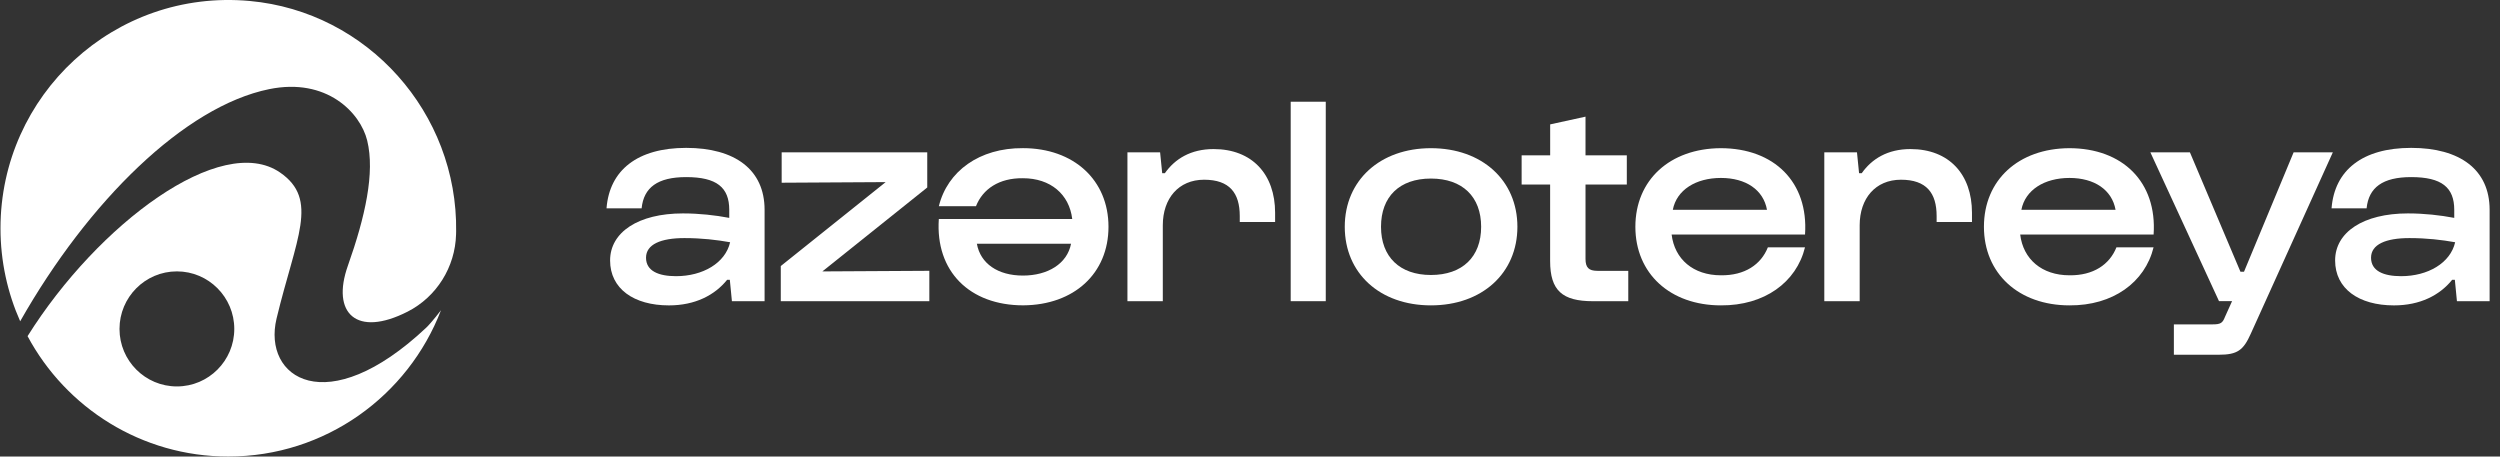 <svg width="230" height="42" viewBox="0 0 230 42" fill="none" xmlns="http://www.w3.org/2000/svg">
<rect x="0" y="0" width="230" height="42" fill="#333333" stroke="none"/>
<g clip-path="url(#clip0_2031_609)">
<path d="M16.274 35.552C13.358 35.552 10.994 33.184 10.994 30.262C10.994 27.341 13.358 24.967 16.274 24.967C19.19 24.967 21.554 27.341 21.554 30.262C21.554 33.184 19.19 35.552 16.274 35.552ZM39.227 30.133C30.035 38.782 24.133 34.762 25.443 29.307C27.228 21.882 29.388 18.358 25.757 15.865C20.363 12.161 9.032 20.569 2.536 30.926C6.066 37.518 13.017 42 21.005 42C29.929 42 37.548 36.414 40.572 28.54C40.572 28.54 39.68 29.705 39.224 30.133H39.227Z" fill="white"/>
<path d="M41.963 21.314C41.963 21.398 41.961 21.479 41.958 21.562C41.88 24.565 40.17 27.311 37.5 28.671C32.794 31.068 30.455 28.818 32.005 24.445C33.598 19.951 34.506 15.887 33.783 12.933C33.153 10.352 30.043 7.124 24.765 8.201C17.005 9.784 8.137 18.494 1.856 29.558C0.692 26.939 0.045 24.045 0.045 21C0.045 8.756 10.514 -1.046 22.97 0.089C33.823 1.079 42.122 10.395 41.965 21.312L41.963 21.314Z" fill="white"/>
<path d="M62.195 25.408C64.655 25.408 66.731 24.202 67.171 22.287C65.942 22.069 64.575 21.904 62.961 21.904C60.802 21.904 59.434 22.48 59.434 23.711C59.434 24.942 60.609 25.408 62.195 25.408ZM55.8 19.163C56.073 15.657 58.642 13.605 63.126 13.605C67.609 13.605 70.342 15.604 70.342 19.303V27.711H67.336L67.144 25.74H66.898C65.75 27.164 63.945 28.096 61.54 28.096C58.313 28.096 56.129 26.564 56.129 23.962C56.129 21.36 58.726 19.634 62.827 19.634C64.332 19.634 65.806 19.799 67.091 20.045V19.305C67.091 17.25 65.942 16.293 63.128 16.293C60.503 16.293 59.219 17.25 59.029 19.168H55.803L55.8 19.163Z" fill="white"/>
<path d="M71.832 27.709V24.476L81.481 16.754L71.913 16.81V14.015H85.307V17.248L75.658 24.97L85.499 24.914V27.709H71.832Z" fill="white"/>
<path d="M89.871 22.421C90.2 24.256 91.813 25.352 94.109 25.352C96.406 25.352 98.183 24.258 98.537 22.421H89.871ZM94.135 28.091C89.214 28.091 86.043 24.97 86.372 20.149H98.646C98.373 17.876 96.651 16.397 94.109 16.397C91.922 16.369 90.418 17.382 89.79 18.971H86.374C87.166 15.741 90.119 13.602 94.109 13.63C98.782 13.63 101.981 16.561 101.981 20.861C101.981 25.16 98.81 28.063 94.137 28.091H94.135Z" fill="white"/>
<path d="M103.724 27.709V14.015H106.73L106.922 15.933H107.168C108.096 14.618 109.545 13.714 111.651 13.714C115.204 13.714 117.31 16.042 117.31 19.574V20.422H114.058V19.875C114.058 17.767 113.13 16.534 110.779 16.534C108.427 16.534 106.978 18.259 106.978 20.724V27.709H103.726H103.724Z" fill="white"/>
<path d="M121.97 27.709H118.744V9.359H121.97V27.709Z" fill="white"/>
<path d="M131.645 25.299C134.543 25.299 136.265 23.63 136.265 20.863C136.265 18.097 134.543 16.427 131.645 16.427C128.747 16.427 127.053 18.097 127.053 20.863C127.053 23.63 128.775 25.299 131.645 25.299ZM131.645 13.633C136.346 13.633 139.601 16.592 139.601 20.863C139.601 25.135 136.349 28.094 131.645 28.094C126.942 28.094 123.718 25.137 123.718 20.863C123.718 16.589 126.97 13.633 131.645 13.633Z" fill="white"/>
<path d="M139.99 16.974V14.291H142.615V11.444L145.867 10.732V14.291H149.667V16.974H145.867V23.822C145.867 24.615 146.168 24.917 146.959 24.917H149.801V27.711H146.549C143.732 27.711 142.612 26.726 142.612 24.015V16.977H139.987L139.99 16.974Z" fill="white"/>
<path d="M162.563 19.303C162.235 17.468 160.624 16.371 158.325 16.371C156.027 16.371 154.252 17.466 153.898 19.303H162.563ZM158.3 13.633C163.221 13.633 166.392 16.754 166.063 21.575H153.789C154.062 23.848 155.784 25.327 158.325 25.327C160.513 25.355 162.015 24.342 162.644 22.753H166.061C165.267 25.983 162.316 28.122 158.325 28.094C153.65 28.094 150.454 25.163 150.454 20.863C150.454 16.564 153.625 13.661 158.3 13.633Z" fill="white"/>
<path d="M167.836 27.709V14.015H170.842L171.034 15.933H171.28C172.208 14.618 173.659 13.714 175.763 13.714C179.316 13.714 181.422 16.042 181.422 19.574V20.422H178.17V19.875C178.17 17.767 177.242 16.534 174.891 16.534C172.539 16.534 171.09 18.259 171.09 20.724V27.709H167.838H167.836Z" fill="white"/>
<path d="M194.632 19.303C194.303 17.468 192.69 16.371 190.394 16.371C188.098 16.371 186.32 17.466 185.966 19.303H194.632ZM190.369 13.633C195.29 13.633 198.461 16.754 198.132 21.575H185.858C186.131 23.848 187.853 25.327 190.394 25.327C192.581 25.355 194.083 24.342 194.713 22.753H198.129C197.335 25.983 194.384 28.122 190.394 28.094C185.721 28.094 182.522 25.163 182.522 20.863C182.522 16.564 185.693 13.661 190.369 13.633Z" fill="white"/>
<path d="M197.836 14.015H201.472L206.12 24.998H206.449L211.013 14.015H214.621L207.076 30.693C206.393 32.226 205.847 32.636 204.122 32.636H199.996V29.842H203.576C204.315 29.842 204.479 29.705 204.696 29.158L205.351 27.706H204.148L197.833 14.013L197.836 14.015Z" fill="white"/>
<path d="M220.9 25.408C223.361 25.408 225.437 24.202 225.874 22.287C224.645 22.069 223.277 21.904 221.664 21.904C219.504 21.904 218.136 22.48 218.136 23.711C218.136 24.942 219.312 25.408 220.898 25.408H220.9ZM214.503 19.163C214.776 15.657 217.345 13.605 221.828 13.605C226.312 13.605 229.045 15.604 229.045 19.303V27.711H226.038L225.846 25.74H225.601C224.453 27.164 222.65 28.096 220.243 28.096C217.016 28.096 214.831 26.564 214.831 23.962C214.831 21.36 217.428 19.634 221.527 19.634C223.032 19.634 224.506 19.799 225.791 20.045V19.305C225.791 17.25 224.643 16.293 221.828 16.293C219.203 16.293 217.919 17.25 217.727 19.168H214.503V19.163Z" fill="white"/>
</g>
<defs>
<clipPath id="clip0_2031_609">
<rect width="229" height="42" fill="white" transform="translate(0.045)"/>
</clipPath>
</defs>
</svg>
